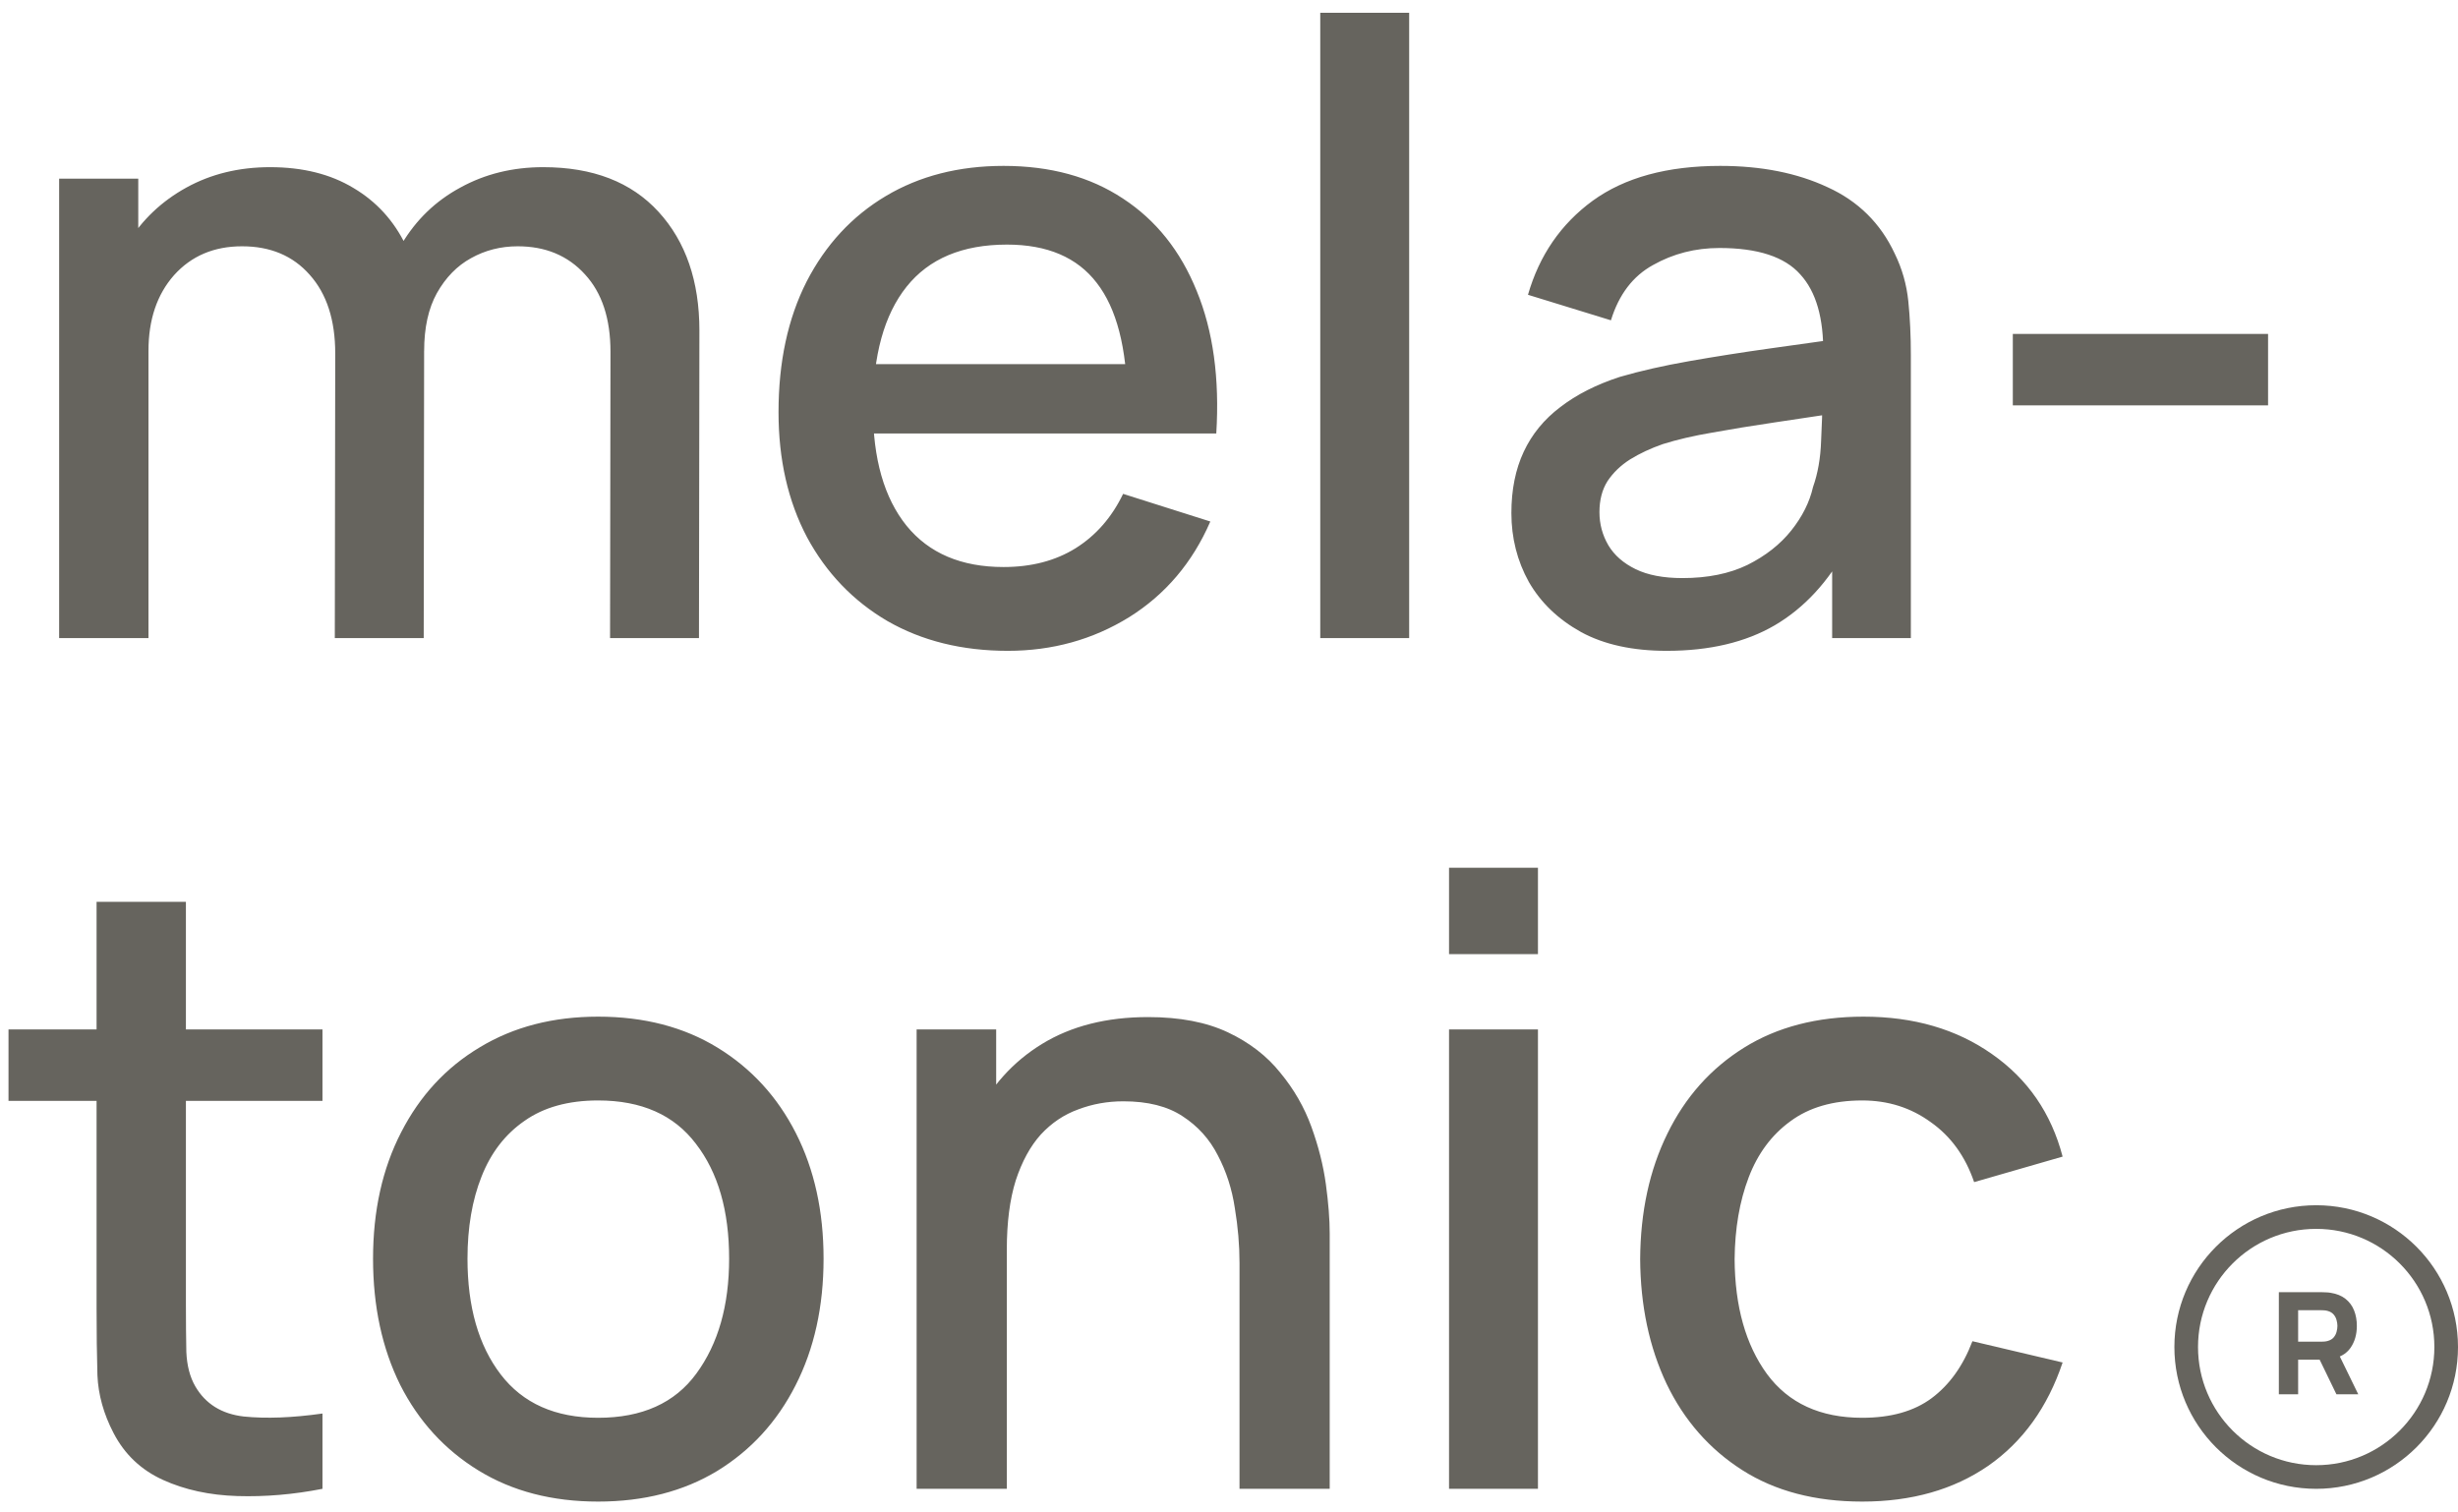 <svg xmlns="http://www.w3.org/2000/svg" fill="none" viewBox="0 0 104 64" height="64" width="104">
<path fill="#66645E" d="M25.812 27L25.83 14.886C25.83 13.482 25.47 12.39 24.75 11.61C24.03 10.818 23.082 10.422 21.906 10.422C21.186 10.422 20.526 10.59 19.926 10.926C19.338 11.25 18.858 11.742 18.486 12.402C18.126 13.05 17.946 13.866 17.946 14.85L16.128 13.932C16.104 12.564 16.392 11.364 16.992 10.332C17.604 9.3 18.432 8.502 19.476 7.938C20.52 7.362 21.69 7.074 22.986 7.074C25.086 7.074 26.712 7.704 27.864 8.964C29.016 10.224 29.592 11.898 29.592 13.986L29.574 27H25.812ZM2.502 27V7.56H5.85V13.176H6.282V27H2.502ZM14.166 27L14.184 14.958C14.184 13.542 13.824 12.432 13.104 11.628C12.396 10.824 11.442 10.422 10.242 10.422C9.054 10.422 8.094 10.83 7.362 11.646C6.642 12.462 6.282 13.53 6.282 14.85L4.482 13.698C4.482 12.426 4.788 11.292 5.4 10.296C6.012 9.3 6.84 8.514 7.884 7.938C8.928 7.362 10.11 7.074 11.43 7.074C12.81 7.074 13.986 7.368 14.958 7.956C15.93 8.532 16.668 9.342 17.172 10.386C17.688 11.43 17.946 12.642 17.946 14.022L17.928 27H14.166ZM42.642 27.54C40.71 27.54 39.012 27.12 37.548 26.28C36.096 25.428 34.962 24.246 34.146 22.734C33.342 21.21 32.94 19.446 32.94 17.442C32.94 15.318 33.336 13.476 34.128 11.916C34.932 10.356 36.048 9.15 37.476 8.298C38.904 7.446 40.566 7.02 42.462 7.02C44.442 7.02 46.128 7.482 47.52 8.406C48.912 9.318 49.95 10.62 50.634 12.312C51.33 14.004 51.606 16.014 51.462 18.342H47.7V16.974C47.676 14.718 47.244 13.05 46.404 11.97C45.576 10.89 44.31 10.35 42.606 10.35C40.722 10.35 39.306 10.944 38.358 12.132C37.41 13.32 36.936 15.036 36.936 17.28C36.936 19.416 37.41 21.072 38.358 22.248C39.306 23.412 40.674 23.994 42.462 23.994C43.638 23.994 44.652 23.73 45.504 23.202C46.368 22.662 47.04 21.894 47.52 20.898L51.21 22.068C50.454 23.808 49.308 25.158 47.772 26.118C46.236 27.066 44.526 27.54 42.642 27.54ZM35.712 18.342V15.408H49.59V18.342H35.712ZM55.861 27V0.54H59.623V27H55.861ZM70.518 27.54C69.078 27.54 67.872 27.276 66.9 26.748C65.928 26.208 65.19 25.5 64.686 24.624C64.194 23.736 63.948 22.764 63.948 21.708C63.948 20.724 64.122 19.86 64.47 19.116C64.818 18.372 65.334 17.742 66.018 17.226C66.702 16.698 67.542 16.272 68.538 15.948C69.402 15.696 70.38 15.474 71.472 15.282C72.564 15.09 73.71 14.91 74.91 14.742C76.122 14.574 77.322 14.406 78.51 14.238L77.142 14.994C77.166 13.47 76.842 12.342 76.17 11.61C75.51 10.866 74.37 10.494 72.75 10.494C71.73 10.494 70.794 10.734 69.942 11.214C69.09 11.682 68.496 12.462 68.16 13.554L64.65 12.474C65.13 10.806 66.042 9.48 67.386 8.496C68.742 7.512 70.542 7.02 72.786 7.02C74.526 7.02 76.038 7.32 77.322 7.92C78.618 8.508 79.566 9.444 80.166 10.728C80.478 11.364 80.67 12.036 80.742 12.744C80.814 13.452 80.85 14.214 80.85 15.03V27H77.52V22.554L78.168 23.13C77.364 24.618 76.338 25.728 75.09 26.46C73.854 27.18 72.33 27.54 70.518 27.54ZM71.184 24.462C72.252 24.462 73.17 24.276 73.938 23.904C74.706 23.52 75.324 23.034 75.792 22.446C76.26 21.858 76.566 21.246 76.71 20.61C76.914 20.034 77.028 19.386 77.052 18.666C77.088 17.946 77.106 17.37 77.106 16.938L78.33 17.388C77.142 17.568 76.062 17.73 75.09 17.874C74.118 18.018 73.236 18.162 72.444 18.306C71.664 18.438 70.968 18.6 70.356 18.792C69.84 18.972 69.378 19.188 68.97 19.44C68.574 19.692 68.256 19.998 68.016 20.358C67.788 20.718 67.674 21.156 67.674 21.672C67.674 22.176 67.8 22.644 68.052 23.076C68.304 23.496 68.688 23.832 69.204 24.084C69.72 24.336 70.38 24.462 71.184 24.462ZM85.164 17.154V14.13H95.964V17.154H85.164ZM13.644 63C12.42 63.24 11.22 63.342 10.044 63.306C8.868 63.27 7.818 63.042 6.894 62.622C5.97 62.202 5.274 61.542 4.806 60.642C4.386 59.838 4.158 59.022 4.122 58.194C4.098 57.354 4.086 56.406 4.086 55.35V38.16H7.866V55.17C7.866 55.95 7.872 56.628 7.884 57.204C7.908 57.78 8.034 58.266 8.262 58.662C8.694 59.406 9.378 59.832 10.314 59.94C11.262 60.036 12.372 59.994 13.644 59.814V63ZM0.36 46.584V43.56H13.644V46.584H0.36ZM25.306 63.54C23.362 63.54 21.676 63.102 20.248 62.226C18.82 61.35 17.716 60.144 16.936 58.608C16.168 57.06 15.784 55.278 15.784 53.262C15.784 51.234 16.18 49.452 16.972 47.916C17.764 46.368 18.874 45.168 20.302 44.316C21.73 43.452 23.398 43.02 25.306 43.02C27.25 43.02 28.936 43.458 30.364 44.334C31.792 45.21 32.896 46.416 33.676 47.952C34.456 49.488 34.846 51.258 34.846 53.262C34.846 55.29 34.45 57.078 33.658 58.626C32.878 60.162 31.774 61.368 30.346 62.244C28.918 63.108 27.238 63.54 25.306 63.54ZM25.306 59.994C27.166 59.994 28.552 59.37 29.464 58.122C30.388 56.862 30.85 55.242 30.85 53.262C30.85 51.234 30.382 49.614 29.446 48.402C28.522 47.178 27.142 46.566 25.306 46.566C24.046 46.566 23.008 46.854 22.192 47.43C21.376 47.994 20.77 48.78 20.374 49.788C19.978 50.784 19.78 51.942 19.78 53.262C19.78 55.302 20.248 56.934 21.184 58.158C22.12 59.382 23.494 59.994 25.306 59.994ZM52.445 63V53.442C52.445 52.686 52.379 51.912 52.247 51.12C52.127 50.316 51.887 49.572 51.527 48.888C51.179 48.204 50.681 47.652 50.033 47.232C49.397 46.812 48.563 46.602 47.531 46.602C46.859 46.602 46.223 46.716 45.623 46.944C45.023 47.16 44.495 47.514 44.039 48.006C43.595 48.498 43.241 49.146 42.977 49.95C42.725 50.754 42.599 51.732 42.599 52.884L40.259 52.002C40.259 50.238 40.589 48.684 41.249 47.34C41.909 45.984 42.857 44.928 44.093 44.172C45.329 43.416 46.823 43.038 48.575 43.038C49.919 43.038 51.047 43.254 51.959 43.686C52.871 44.118 53.609 44.688 54.173 45.396C54.749 46.092 55.187 46.854 55.487 47.682C55.787 48.51 55.991 49.32 56.099 50.112C56.207 50.904 56.261 51.6 56.261 52.2V63H52.445ZM38.783 63V43.56H42.149V49.176H42.599V63H38.783ZM61.31 40.374V36.72H65.072V40.374H61.31ZM61.31 63V43.56H65.072V63H61.31ZM78.793 63.54C76.801 63.54 75.109 63.096 73.717 62.208C72.325 61.32 71.257 60.102 70.513 58.554C69.781 57.006 69.409 55.248 69.397 53.28C69.409 51.276 69.793 49.506 70.549 47.97C71.305 46.422 72.385 45.21 73.789 44.334C75.193 43.458 76.879 43.02 78.847 43.02C80.971 43.02 82.783 43.548 84.283 44.604C85.795 45.66 86.791 47.106 87.271 48.942L83.527 50.022C83.155 48.93 82.543 48.084 81.691 47.484C80.851 46.872 79.885 46.566 78.793 46.566C77.557 46.566 76.543 46.86 75.751 47.448C74.959 48.024 74.371 48.816 73.987 49.824C73.603 50.832 73.405 51.984 73.393 53.28C73.405 55.284 73.861 56.904 74.761 58.14C75.673 59.376 77.017 59.994 78.793 59.994C80.005 59.994 80.983 59.718 81.727 59.166C82.483 58.602 83.059 57.798 83.455 56.754L87.271 57.654C86.635 59.55 85.585 61.008 84.121 62.028C82.657 63.036 80.881 63.54 78.793 63.54Z"></path>
<path fill="#66645E" d="M96.42 59V54.68H98.244C98.286 54.68 98.342 54.682 98.412 54.686C98.484 54.688 98.548 54.694 98.604 54.704C98.862 54.744 99.073 54.829 99.237 54.959C99.403 55.089 99.525 55.253 99.603 55.451C99.681 55.647 99.72 55.866 99.72 56.108C99.72 56.47 99.63 56.78 99.45 57.038C99.27 57.294 98.988 57.452 98.604 57.512L98.244 57.536H97.236V59H96.42ZM98.856 59L98.004 57.242L98.844 57.08L99.78 59H98.856ZM97.236 56.774H98.208C98.25 56.774 98.296 56.772 98.346 56.768C98.396 56.764 98.442 56.756 98.484 56.744C98.594 56.714 98.679 56.664 98.739 56.594C98.799 56.522 98.84 56.443 98.862 56.357C98.886 56.269 98.898 56.186 98.898 56.108C98.898 56.03 98.886 55.948 98.862 55.862C98.84 55.774 98.799 55.695 98.739 55.625C98.679 55.553 98.594 55.502 98.484 55.472C98.442 55.46 98.396 55.452 98.346 55.448C98.296 55.444 98.25 55.442 98.208 55.442H97.236V56.774Z"></path>
<circle stroke="#66645E" r="5.5" cy="57" cx="98"></circle>
</svg>
